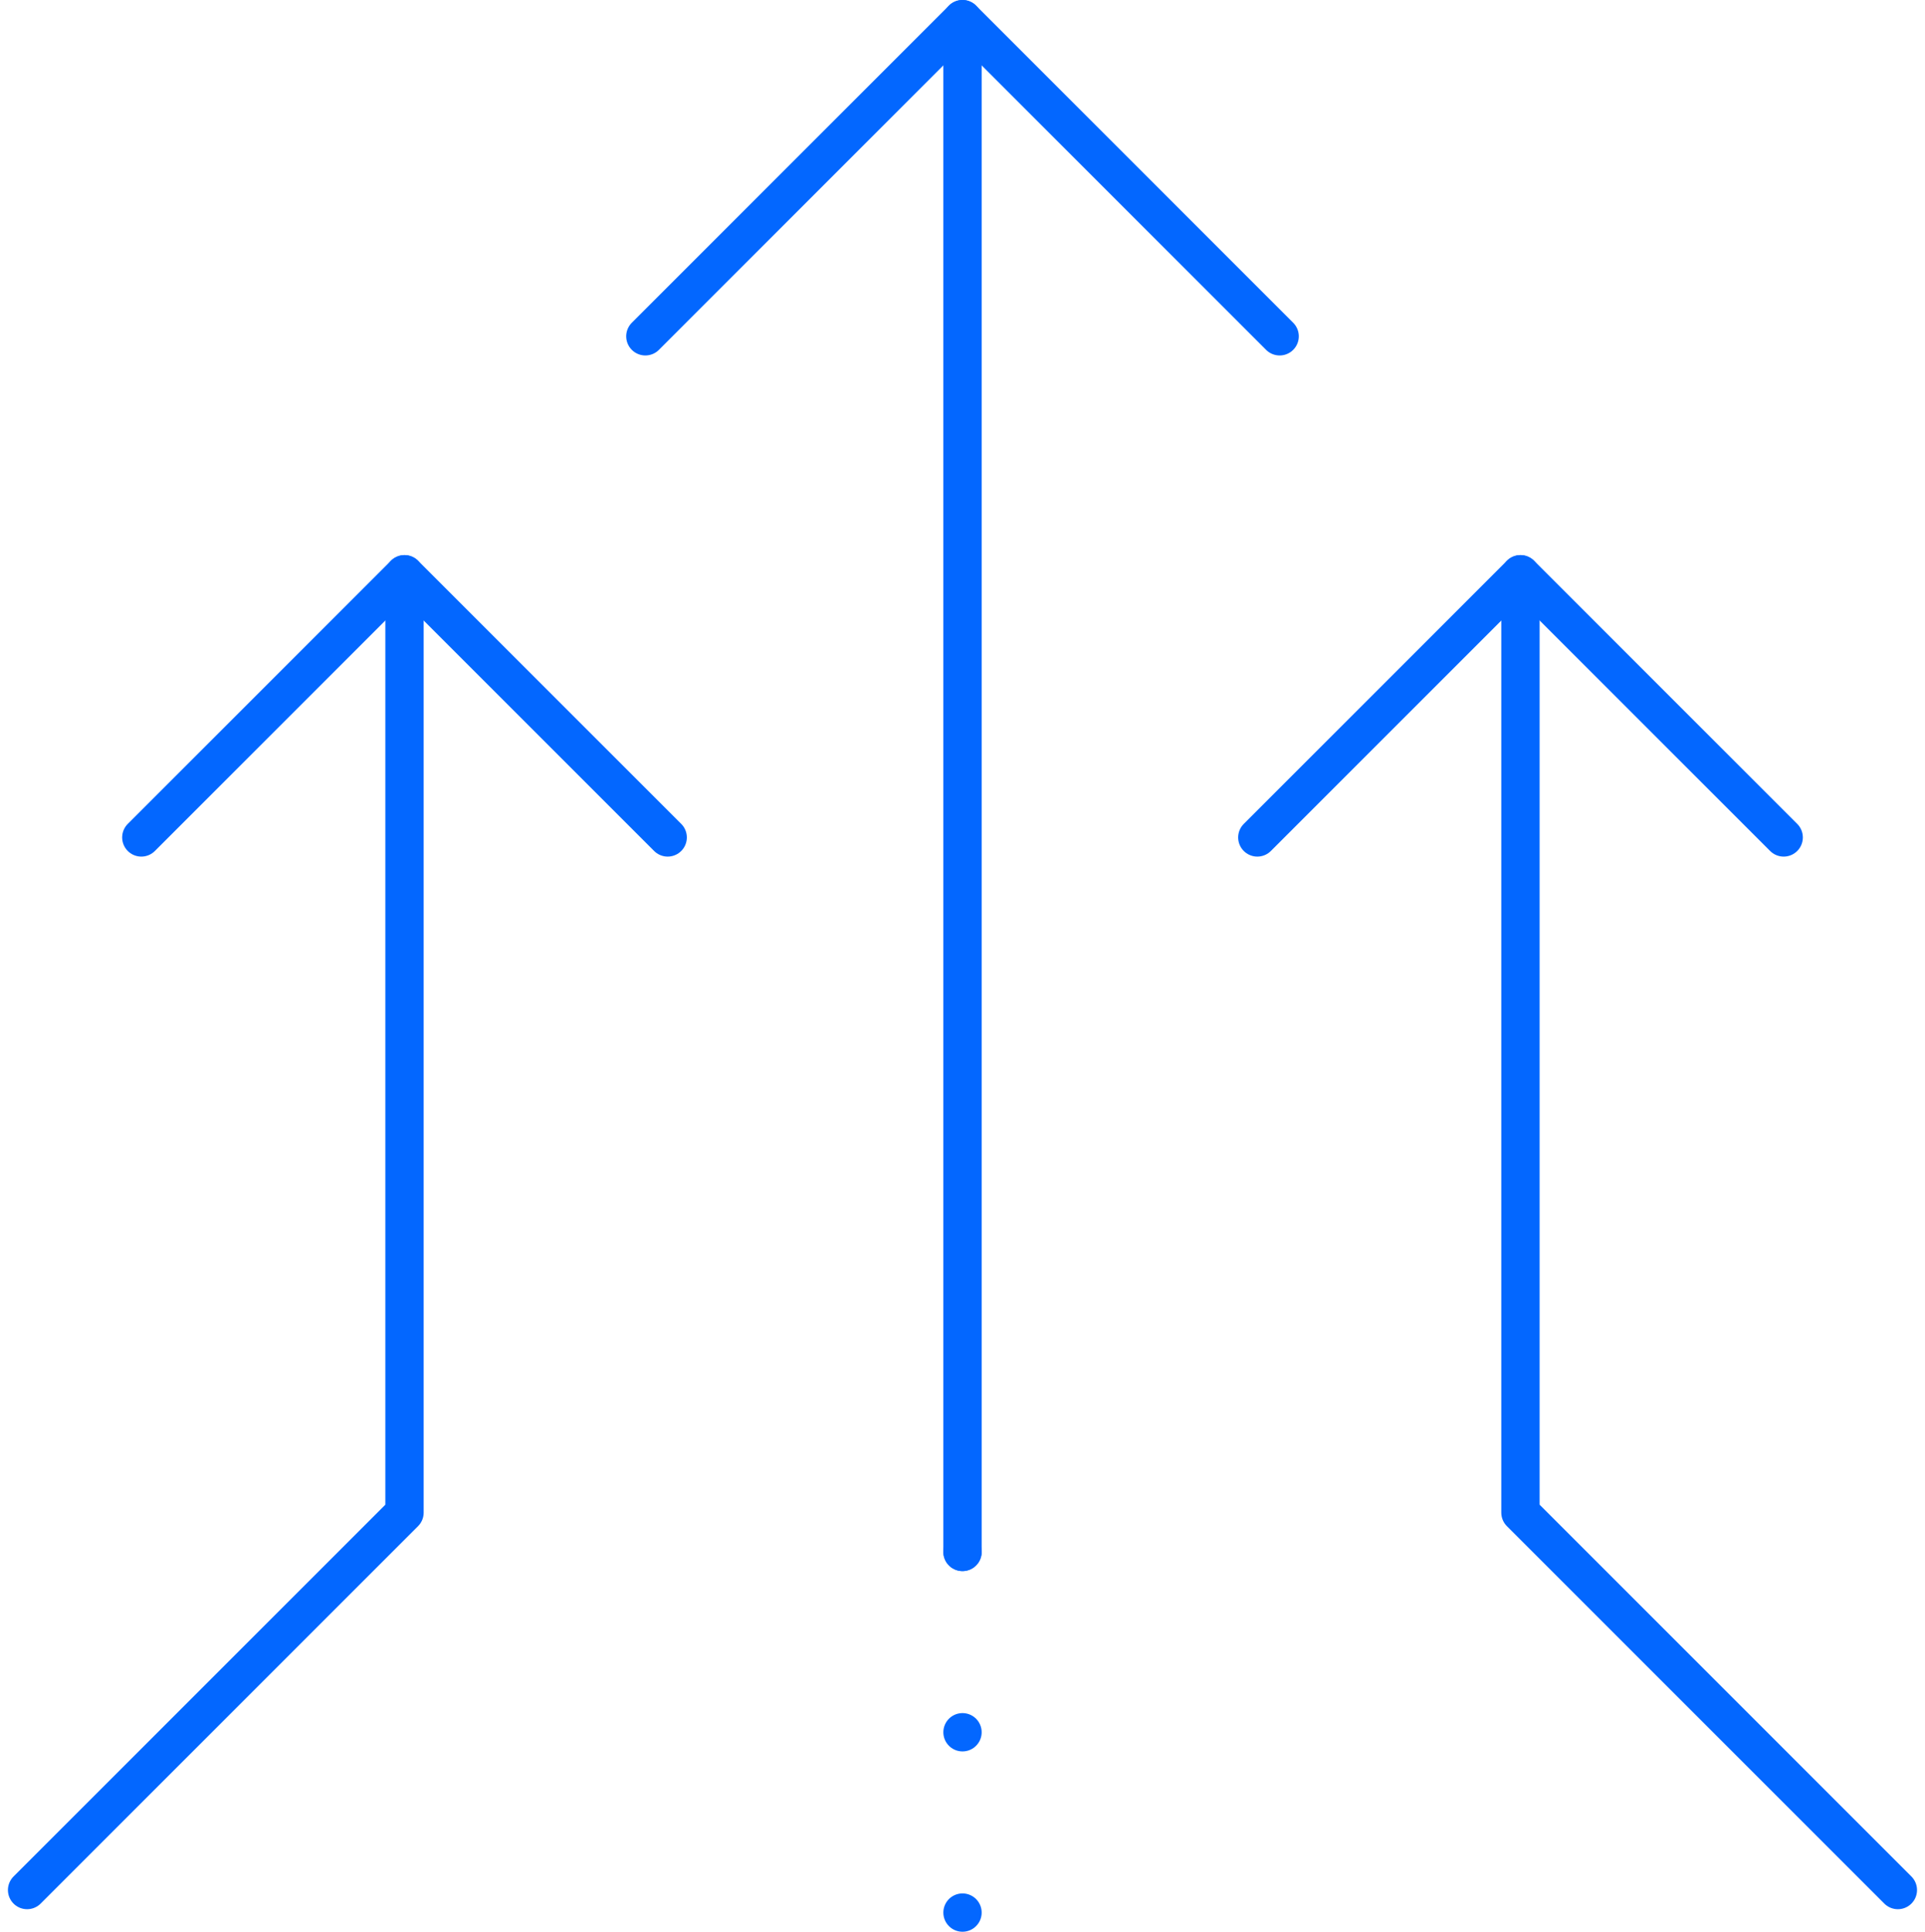 <svg xmlns="http://www.w3.org/2000/svg" width="42.702" height="42.85" viewBox="0 0 42.702 42.85">
  <g id="Grupo_1974" data-name="Grupo 1974" transform="translate(-577.329 -111.031)">
    <line id="Línea_426" data-name="Línea 426" y1="34" transform="translate(598.68 111.456)" fill="none" stroke="#0367ff" stroke-linecap="round" stroke-miterlimit="10" stroke-width="0.85" />
    <path id="Trazado_31965" data-name="Trazado 31965" d="M577.93,192.631l8.372-8.372V163.445" transform="translate(0 -39.675)" fill="none" stroke="#0367ff" stroke-linecap="round" stroke-linejoin="round" stroke-miterlimit="10" stroke-width="0.85" />
    <path id="Trazado_31966" data-name="Trazado 31966" d="M726.168,192.631l-8.372-8.372V163.445" transform="translate(-106.739 -39.675)" fill="none" stroke="#0367ff" stroke-linecap="round" stroke-linejoin="round" stroke-miterlimit="10" stroke-width="0.85" />
    <path id="Trazado_31967" data-name="Trazado 31967" d="M635.835,118.491l7.035-7.035,7.035,7.035" transform="translate(-44.19 0)" fill="none" stroke="#0367ff" stroke-linecap="round" stroke-linejoin="round" stroke-miterlimit="10" stroke-width="0.85" />
    <path id="Trazado_31968" data-name="Trazado 31968" d="M588.631,169.282l5.838-5.838,5.838,5.838" transform="translate(-8.167 -39.675)" fill="none" stroke="#0367ff" stroke-linecap="round" stroke-linejoin="round" stroke-miterlimit="10" stroke-width="0.85" />
    <path id="Trazado_31969" data-name="Trazado 31969" d="M693.149,169.282l5.838-5.838,5.838,5.838" transform="translate(-87.929 -39.675)" fill="none" stroke="#0367ff" stroke-linecap="round" stroke-linejoin="round" stroke-miterlimit="10" stroke-width="0.85" />
    <line id="Línea_429" data-name="Línea 429" y1="9" transform="translate(598.68 144.456)" fill="none" stroke="#0367ff" stroke-linecap="round" stroke-miterlimit="10" stroke-width="0.85" stroke-dasharray="0 4" />
  </g>
</svg>
